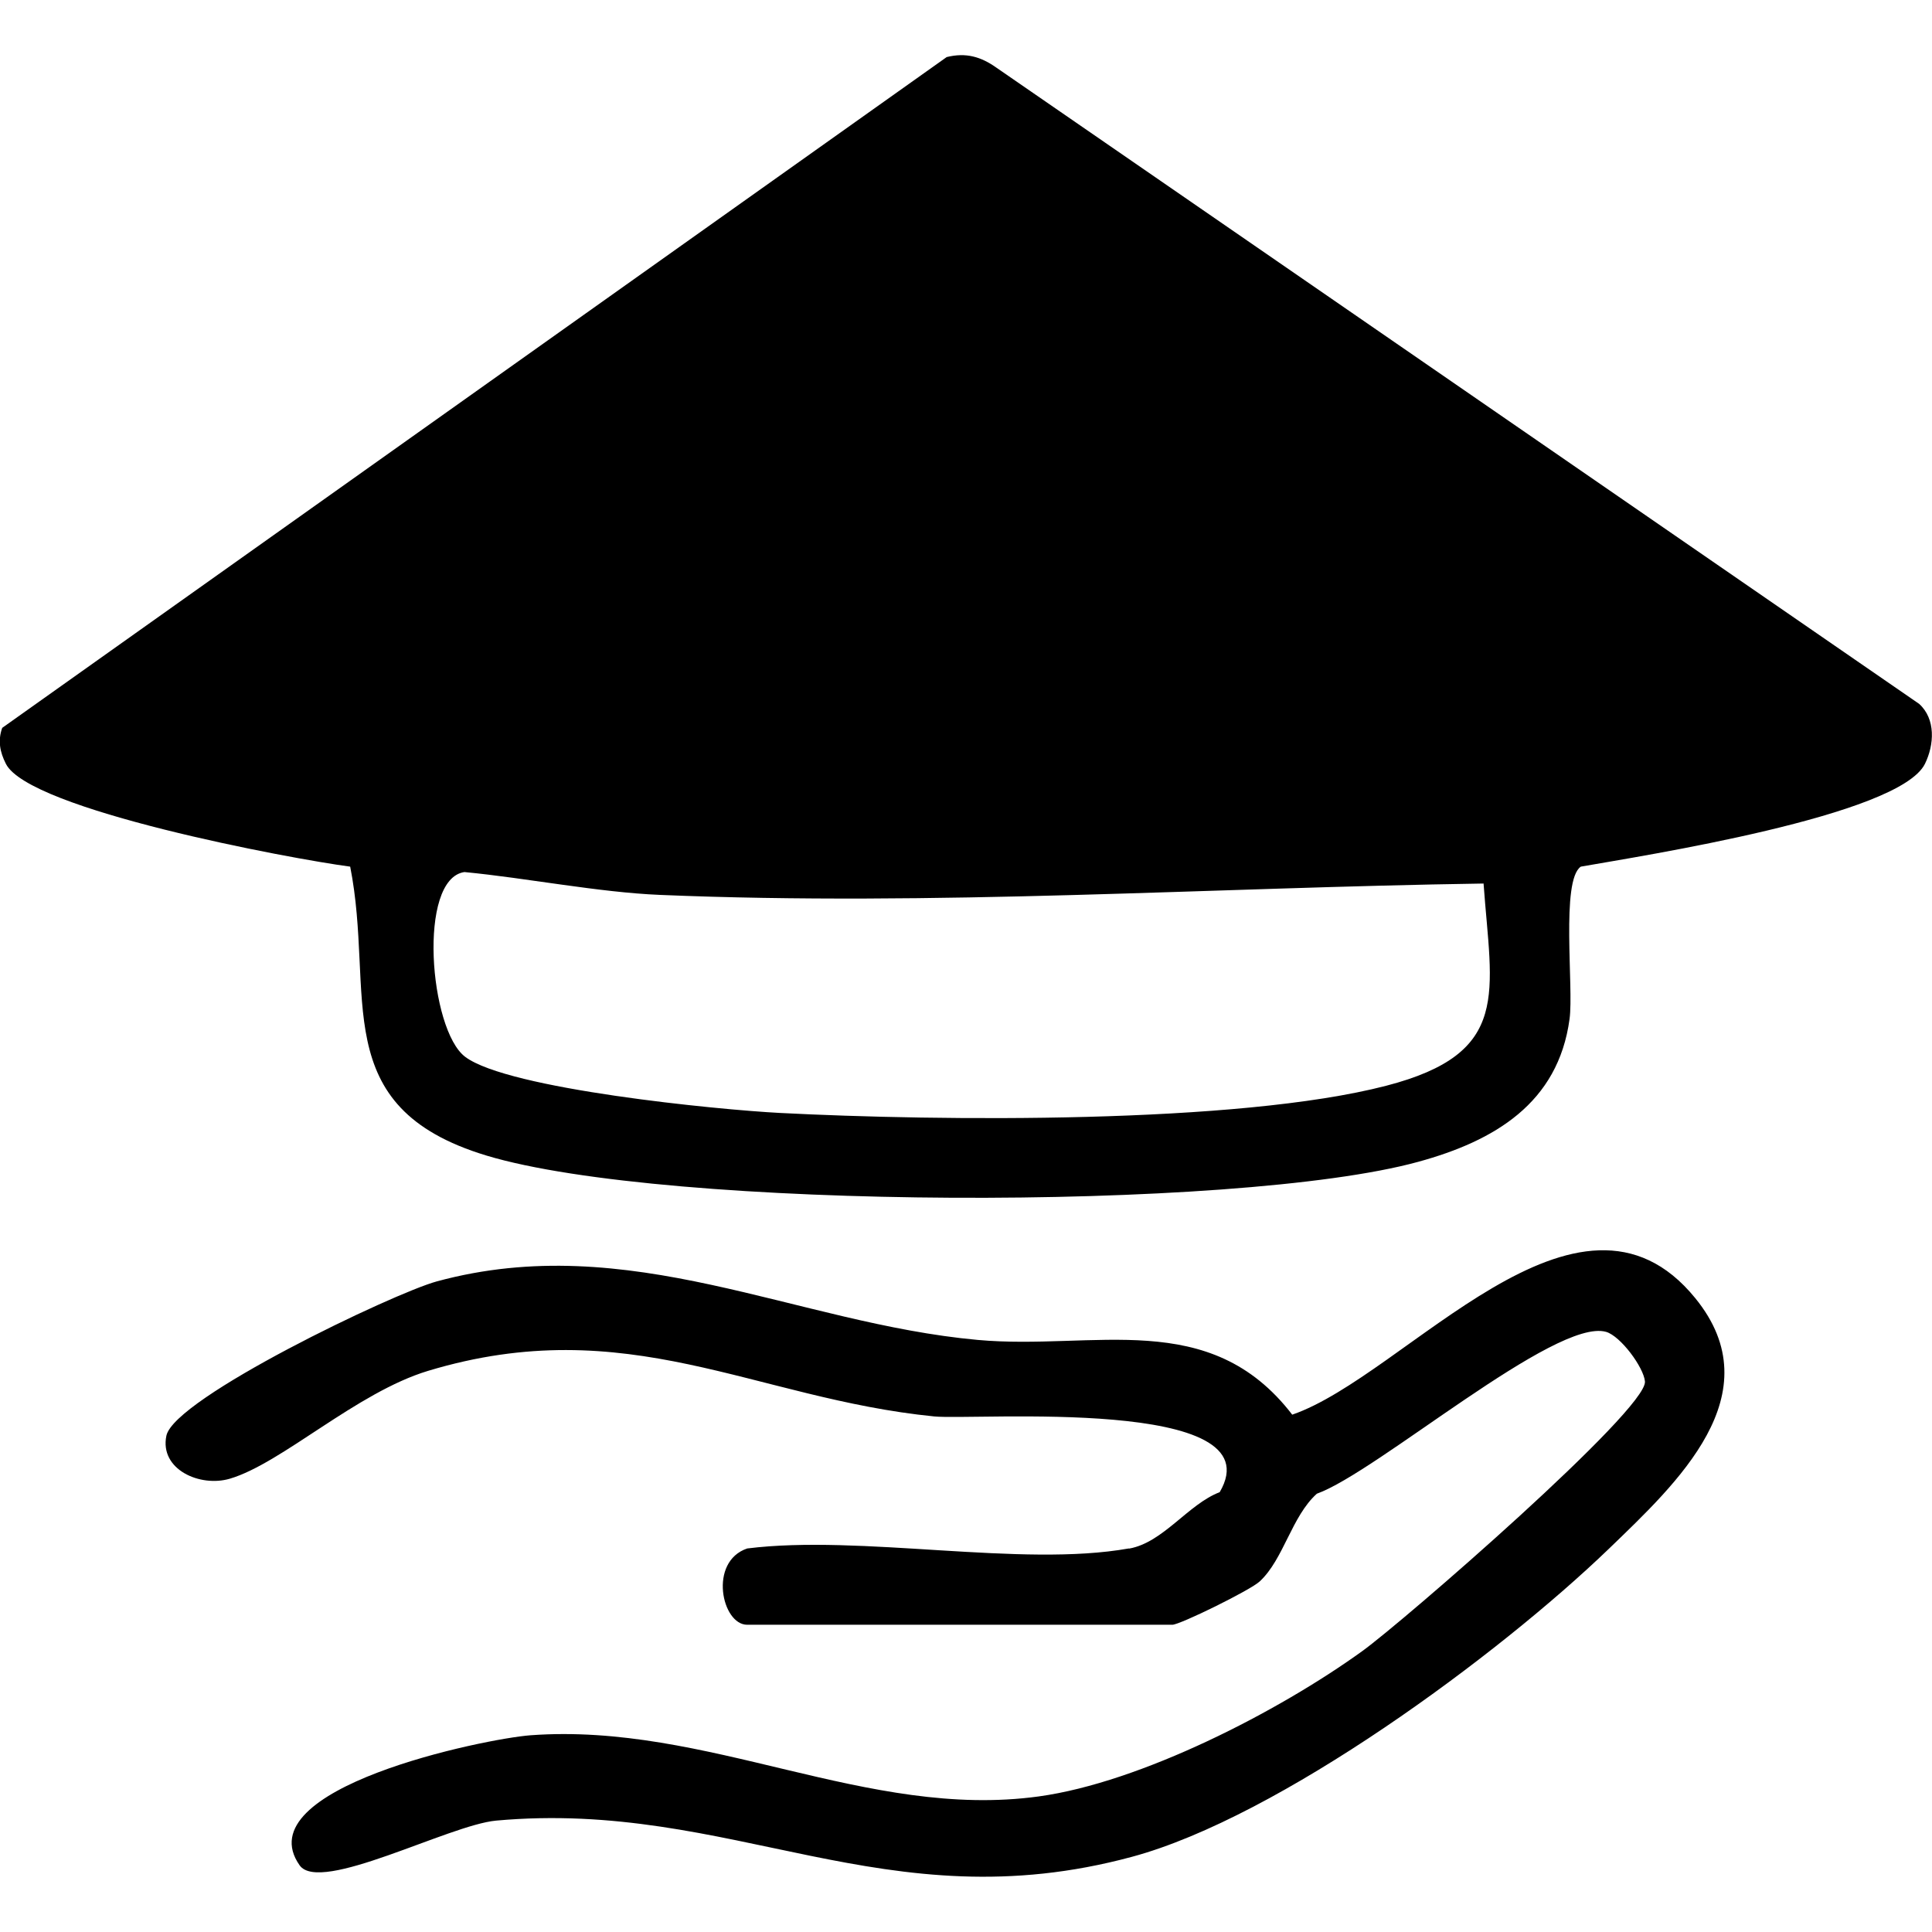 <?xml version="1.0" encoding="UTF-8"?>
<svg xmlns="http://www.w3.org/2000/svg" id="Layer_1" data-name="Layer 1" viewBox="0 0 175 175">
  <path d="M85.75,5.17c1.74-.43,3.1-.04,4.52.97l83.57,57.62c1.51,1.37,1.37,3.7.52,5.43-2.33,4.72-25.56,8.32-31.17,9.31-1.83,1.24-.63,10.95-1.02,13.8-1.03,7.63-6.81,11.05-13.72,12.94-16.44,4.51-68.11,4.35-84.39-.57-14.58-4.41-10.05-14.6-12.34-26.17-5.38-.71-29.11-5.14-31.19-9.32-.54-1.07-.74-2.09-.33-3.25L85.75,5.17ZM134.38,80.03c-24.72.37-49.76,2.07-74.6,1.03-5.55-.23-12.08-1.53-17.71-2.07-4.27.61-3.18,14.31.07,16.74,3.9,2.93,22.91,4.79,28.5,5.08,14.36.74,41.44,1.03,54.91-2.46,11.43-2.96,9.54-8.38,8.83-18.33Z"></path>
  <path d="M102.28,140.27c3.09-.55,5.34-4.02,8.2-5.11,5.11-8.71-22.14-6.49-25.86-6.86-16.34-1.63-27.76-9.58-45.84-4.13-6.49,1.96-13.25,8.38-17.96,9.77-2.71.8-6.38-.84-5.75-3.89.71-3.41,20.54-12.9,24.49-13.98,17.45-4.74,32.53,3.8,49,5.3,10.59.96,20.99-2.99,28.49,6.77,10.27-3.53,25.93-23.56,36.51-10.55,7.09,8.71-1.7,16.78-7.83,22.7-10.01,9.64-29.86,24.3-43.2,27.9-22.39,6.05-36.18-5.22-57.59-3.28-4.27.39-15.95,6.67-17.8,4.05-4.92-7,16.76-11.47,20.92-11.78,16.07-1.18,30.46,7.68,46.03,5.54,9.25-1.27,21.72-7.69,29.3-13.16,3.63-2.61,25.84-21.88,25.61-24.43-.12-1.29-2.21-4.11-3.52-4.49-4.57-1.3-20.76,12.72-26.2,14.66-2.29,2.06-3,5.92-5.17,7.94-.85.8-7.23,3.93-7.92,3.93h-38.51c-2.3,0-3.53-5.71,0-6.91,10.3-1.29,24.82,1.74,34.56,0Z"></path>
</svg>
